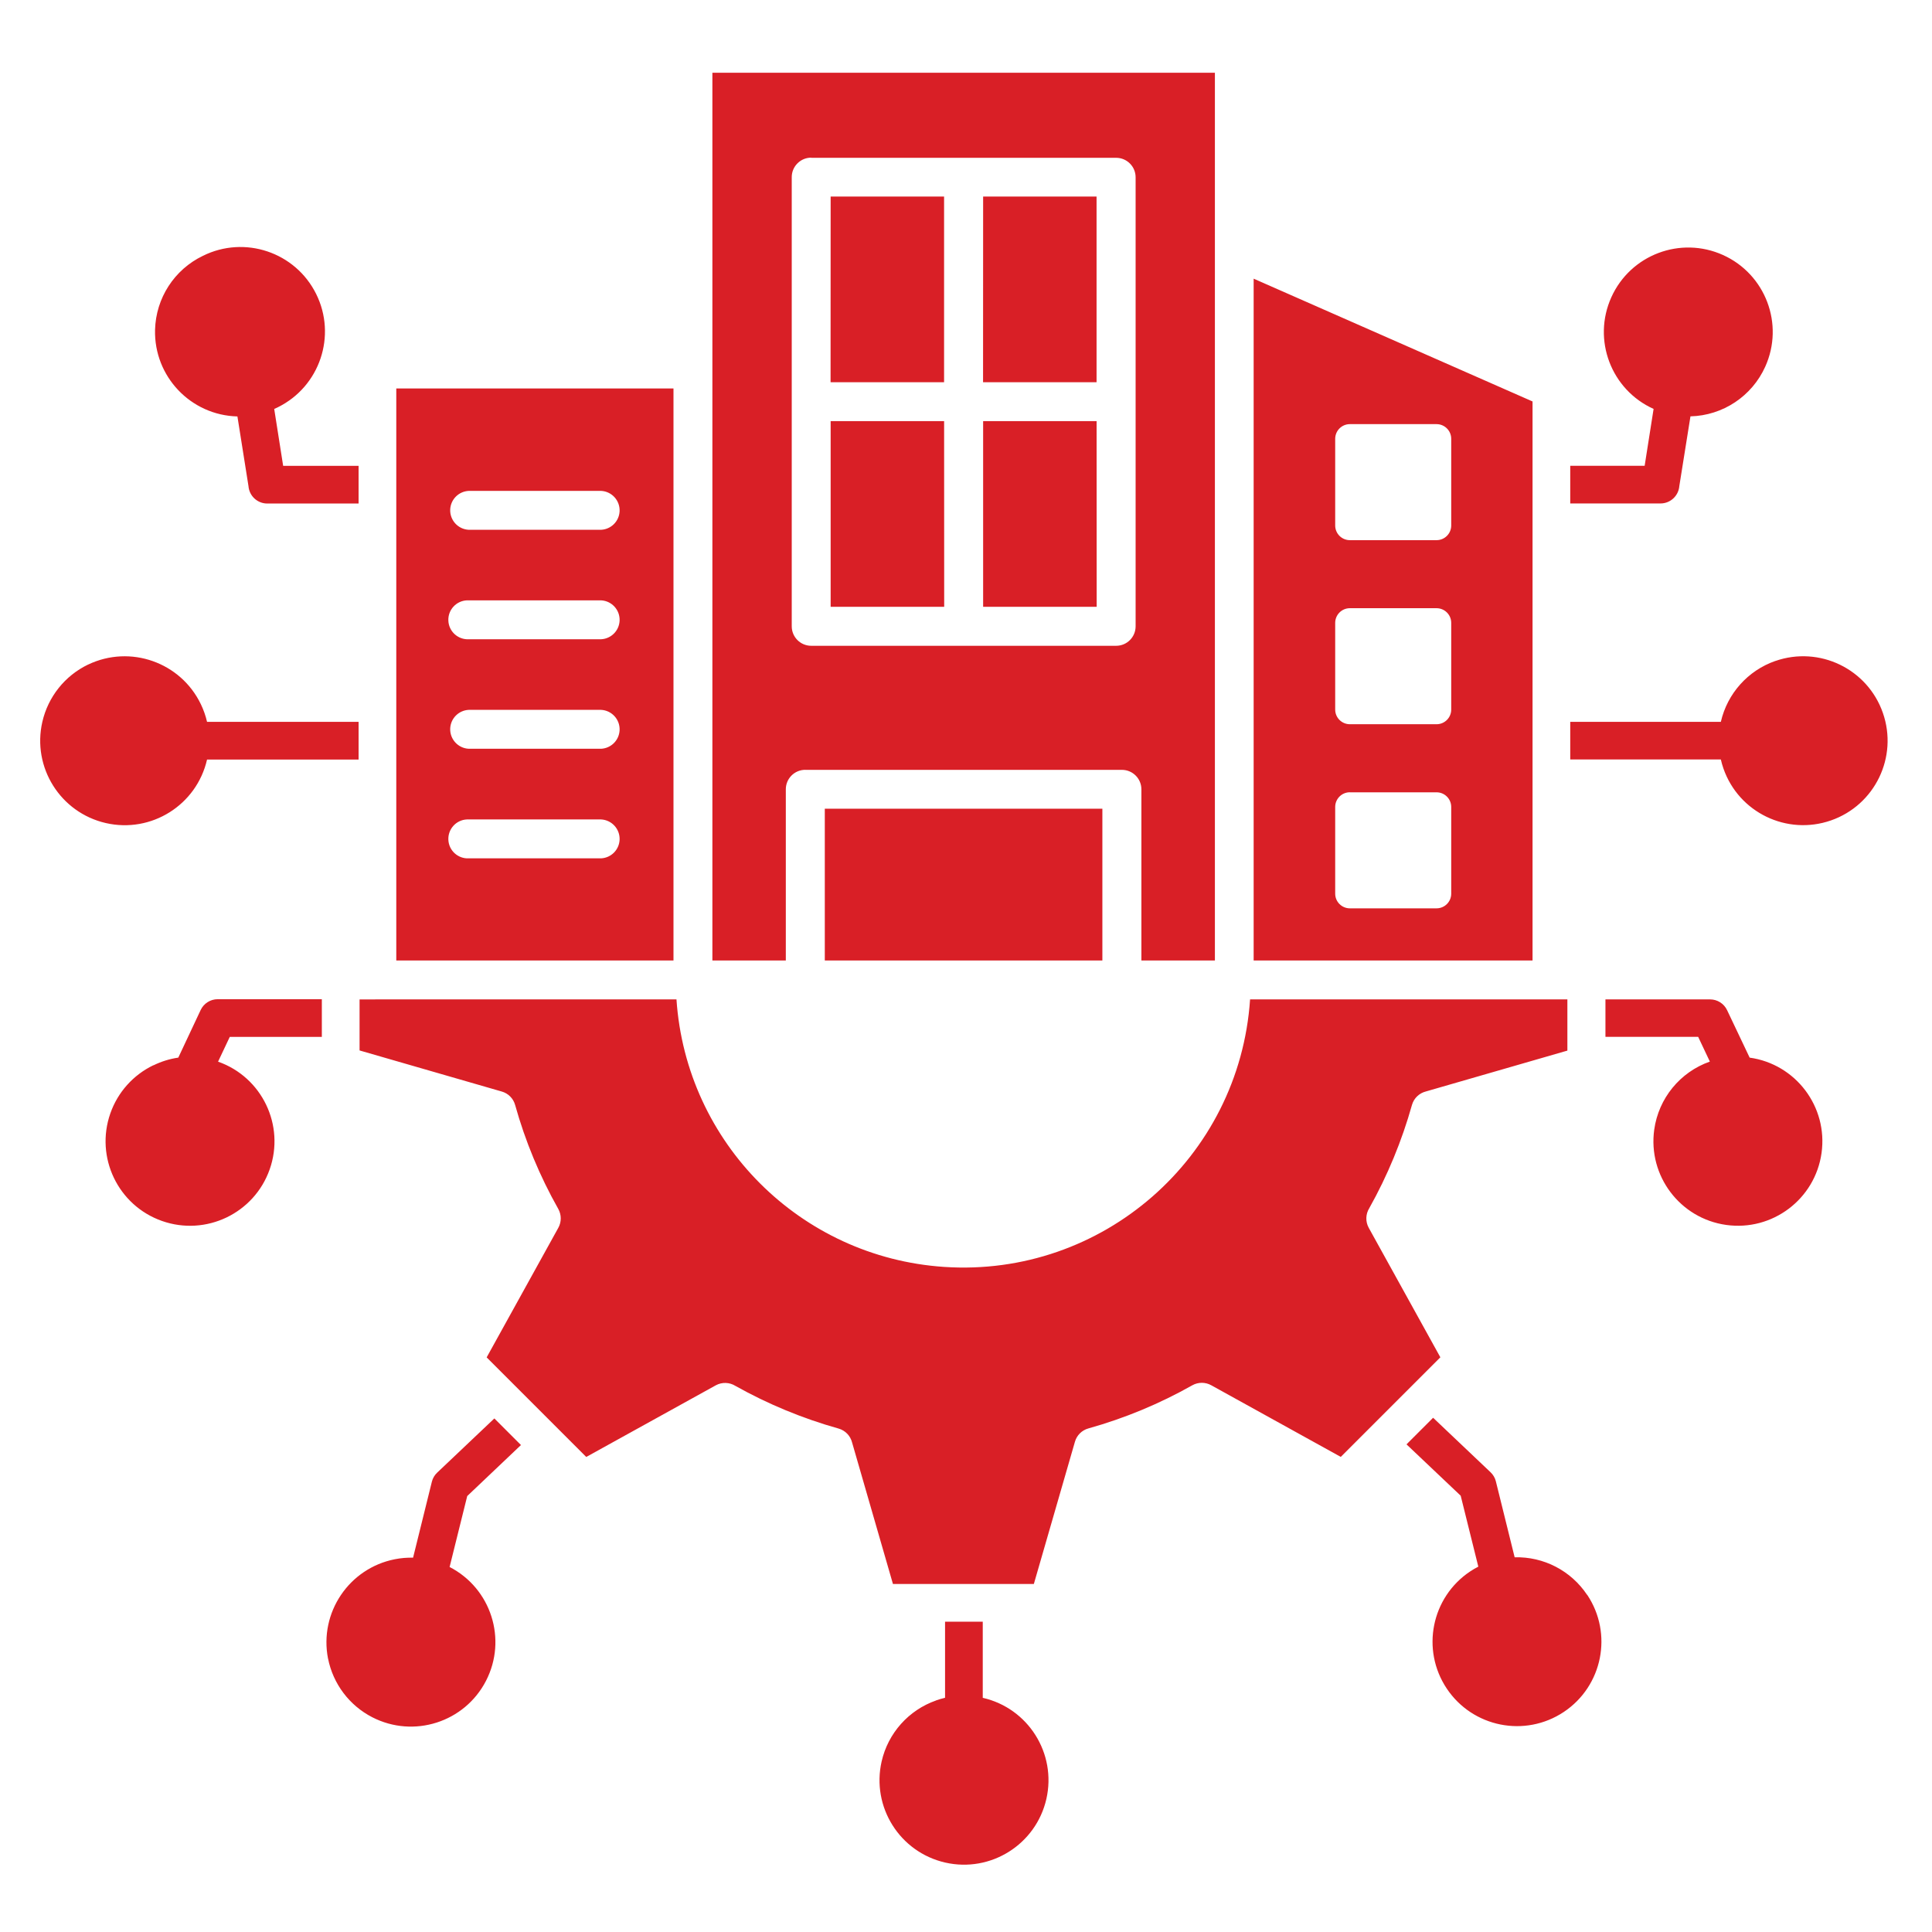 <?xml version="1.0" encoding="UTF-8"?>
<svg id="Layer_1" xmlns="http://www.w3.org/2000/svg" version="1.1" xmlns:xlink="http://www.w3.org/1999/xlink" viewBox="0 0 512 512">
  <!-- Generator: Adobe Illustrator 29.7.1, SVG Export Plug-In . SVG Version: 2.1.1 Build 8)  -->
  <defs>
    <style>
      .st0 {
        fill: none;
      }

      .st1 {
        fill: #d91f26;
        fill-rule: evenodd;
      }

      .st2 {
        clip-path: url(#clippath);
      }
    </style>
    <clipPath id="clippath">
      <rect class="st0" x="10.72" y="19.28" width="489.52" height="474.81"/>
    </clipPath>
  </defs>
  <g class="st2">
    <g id="Group_145591">
      <path id="Path_315075" class="st1" d="M470.48,175.17c11.67-4.07,24.43,2.08,28.5,13.75,4.07,11.67-2.08,24.43-13.75,28.5s-24.43-2.08-28.5-13.75c-.27-.79-.51-1.59-.69-2.4h-39.91v-9.97h39.91c1.72-7.5,7.17-13.6,14.44-16.14M463.66,280.28c12.25,1.71,20.78,13.03,19.07,25.27-1.71,12.25-13.03,20.78-25.27,19.07s-20.78-13.03-19.07-25.27c1.16-8.29,6.84-15.24,14.74-18.02l-3.1-6.56h-24.57v-9.92h27.73c1.93,0,3.69,1.11,4.51,2.86l5.97,12.56ZM420.63,422.65c6.86,10.28,4.08,24.17-6.2,31.03-10.28,6.86-24.17,4.08-31.03-6.2-6.86-10.28-4.08-24.17,6.2-31.03.7-.47,1.42-.89,2.17-1.27l-4.67-18.8-14.36-13.61,7.05-7.05,15.22,14.44c.68.64,1.17,1.46,1.4,2.37l4.99,20.17c7.69-.21,14.95,3.56,19.21,9.97M248.08,450.62c.78-.27,1.57-.5,2.37-.69v-20.16h9.99v20.17c12.06,2.75,19.6,14.74,16.86,26.8-2.75,12.06-14.75,19.6-26.8,16.86-12.06-2.75-19.6-14.74-16.86-26.8,1.71-7.51,7.16-13.61,14.43-16.16M86.93,439.56c-2.38-12.17,5.56-23.97,17.73-26.35,1.58-.31,3.2-.45,4.81-.41l4.99-20.17c.23-.91.72-1.73,1.4-2.37l15.15-14.36,7.05,7.05-14.24,13.52-4.67,18.8c10.99,5.66,15.31,19.16,9.65,30.16-5.66,10.99-19.16,15.31-30.16,9.65-6.06-3.12-10.37-8.84-11.7-15.53M40.67,282.32c2.08-1.02,4.3-1.71,6.58-2.04l5.93-12.62c.82-1.74,2.58-2.86,4.51-2.86h27.6v9.99h-24.4l-3.1,6.56c11.66,4.1,17.78,16.88,13.68,28.54-4.1,11.66-16.88,17.78-28.54,13.68-11.66-4.1-17.78-16.88-13.68-28.54,1.96-5.58,6.06-10.16,11.39-12.73M23.35,176.12c11.17-5.34,24.56-.62,29.9,10.55.71,1.48,1.25,3.03,1.62,4.63h40.16v9.99h-40.16c-2.76,12.05-14.76,19.59-26.82,16.83-12.05-2.76-19.59-14.76-16.83-26.82,1.52-6.64,5.98-12.23,12.11-15.18h.01ZM53.77,67.8c11.07-5.5,24.51-.98,30.01,10.09s.98,24.51-10.09,30.01c-.34.17-.68.33-1.02.48l2.37,15.07h19.99v9.99h-24.2c-2.61,0-4.78-2.01-4.98-4.62l-2.93-18.46c-12.36-.31-22.13-10.58-21.83-22.94.21-8.4,5.1-15.98,12.68-19.62M416.13,123.44h19.72l2.37-15.07c-11.27-5.08-16.28-18.33-11.2-29.59,5.08-11.27,18.33-16.28,29.59-11.2,11.27,5.08,16.28,18.33,11.2,29.59-3.53,7.83-11.23,12.95-19.82,13.17l-2.95,18.46c-.2,2.6-2.37,4.62-4.98,4.62h-23.93v-9.98ZM99.41,264.86h-4.12v13.52l37.66,10.88c1.73.48,3.08,1.83,3.56,3.56,2.69,9.61,6.53,18.87,11.44,27.56.87,1.56.87,3.46,0,5.02h0l-18.98,34.32,26.39,26.39,34.32-18.98c1.64-.9,3.64-.84,5.22.15,8.64,4.84,17.82,8.63,27.36,11.31,1.77.51,3.12,1.93,3.56,3.71l10.82,37.47h37.34l10.88-37.66c.48-1.73,1.83-3.08,3.56-3.56,9.61-2.69,18.87-6.53,27.56-11.44,1.56-.87,3.46-.87,5.02,0h0l34.32,18.98,26.39-26.39-18.98-34.32c-.9-1.64-.84-3.64.15-5.22,4.84-8.64,8.63-17.82,11.31-27.36.51-1.77,1.93-3.12,3.71-3.56l37.47-10.82v-13.57h-84.09c-2.83,41.98-39.15,73.72-81.12,70.89-38.04-2.56-68.33-32.85-70.89-70.89h-79.49c-.11,0-.23,0-.34,0ZM124.22,227.47c-2.85.14-5.27-2.06-5.4-4.91s2.06-5.27,4.91-5.4c.16,0,.33,0,.49,0h35.07c2.85.14,5.04,2.56,4.91,5.4-.13,2.66-2.25,4.78-4.91,4.91h-35.07ZM124.22,169.41c-2.85.14-5.27-2.06-5.4-4.91-.14-2.85,2.06-5.27,4.91-5.4.16,0,.33,0,.49,0h35.07c2.85.14,5.04,2.56,4.91,5.4-.13,2.66-2.25,4.78-4.91,4.91h-35.07ZM124.22,198.43c-2.85-.14-5.04-2.56-4.91-5.4.13-2.66,2.25-4.78,4.91-4.91h35.07c2.85.14,5.04,2.56,4.91,5.4-.13,2.66-2.25,4.78-4.91,4.91h-35.07ZM124.22,140.4c-2.85-.14-5.04-2.56-4.91-5.4.13-2.66,2.25-4.78,4.91-4.91h35.07c2.85.14,5.04,2.56,4.91,5.4-.13,2.66-2.25,4.78-4.91,4.91h-35.07ZM357.73,112.4h22.97c2.15,0,3.89,1.74,3.89,3.89v22.97c0,2.15-1.74,3.89-3.89,3.89h-22.97c-2.15,0-3.89-1.74-3.89-3.89v-22.97c0-2.14,1.73-3.88,3.87-3.89,0,0,.02,0,.02,0M357.73,161.18h22.97c2.15,0,3.89,1.74,3.89,3.89v22.97c0,2.15-1.74,3.89-3.89,3.89h-22.97c-2.15,0-3.89-1.74-3.89-3.89v-22.97c0-2.14,1.73-3.88,3.87-3.89,0,0,.02,0,.02,0M357.73,209.97h22.97c2.15,0,3.89,1.74,3.89,3.89v22.97c0,2.15-1.74,3.89-3.89,3.89h-22.97c-2.15,0-3.89-1.74-3.89-3.89v-22.98c0-2.14,1.73-3.88,3.87-3.89,0,0,.02,0,.02,0M220.1,101.29h30.09v-49.2h-30.06l-.02,49.2ZM260.51,101.29h30.09v-49.2h-30.06l-.02,49.2ZM290.6,111.6h-30.06v49.21h30.09l-.02-49.21ZM250.19,111.6h-30.06v49.21h30.09l-.02-49.21ZM213.41,204.01c-2.85,0-5.16,2.31-5.16,5.16v45.37h-19.46V19.28h133.17v235.26h-19.48v-45.36c0-2.85-2.31-5.16-5.16-5.16h-83.91ZM292.14,214.32h-73.56v40.22h73.56v-40.22ZM214.98,41.82h80.81c2.85,0,5.16,2.31,5.16,5.16v119c0,2.84-2.29,5.15-5.14,5.16,0,0-.02,0-.02,0h-80.81c-2.85,0-5.16-2.31-5.16-5.16V46.94c0-2.85,2.31-5.16,5.16-5.16M178.48,102.95h-73.46v151.59h73.46V102.95ZM332.23,73.85v180.69h73.91V106.39l-73.91-32.54Z"/>
    </g>
  </g>
</svg>